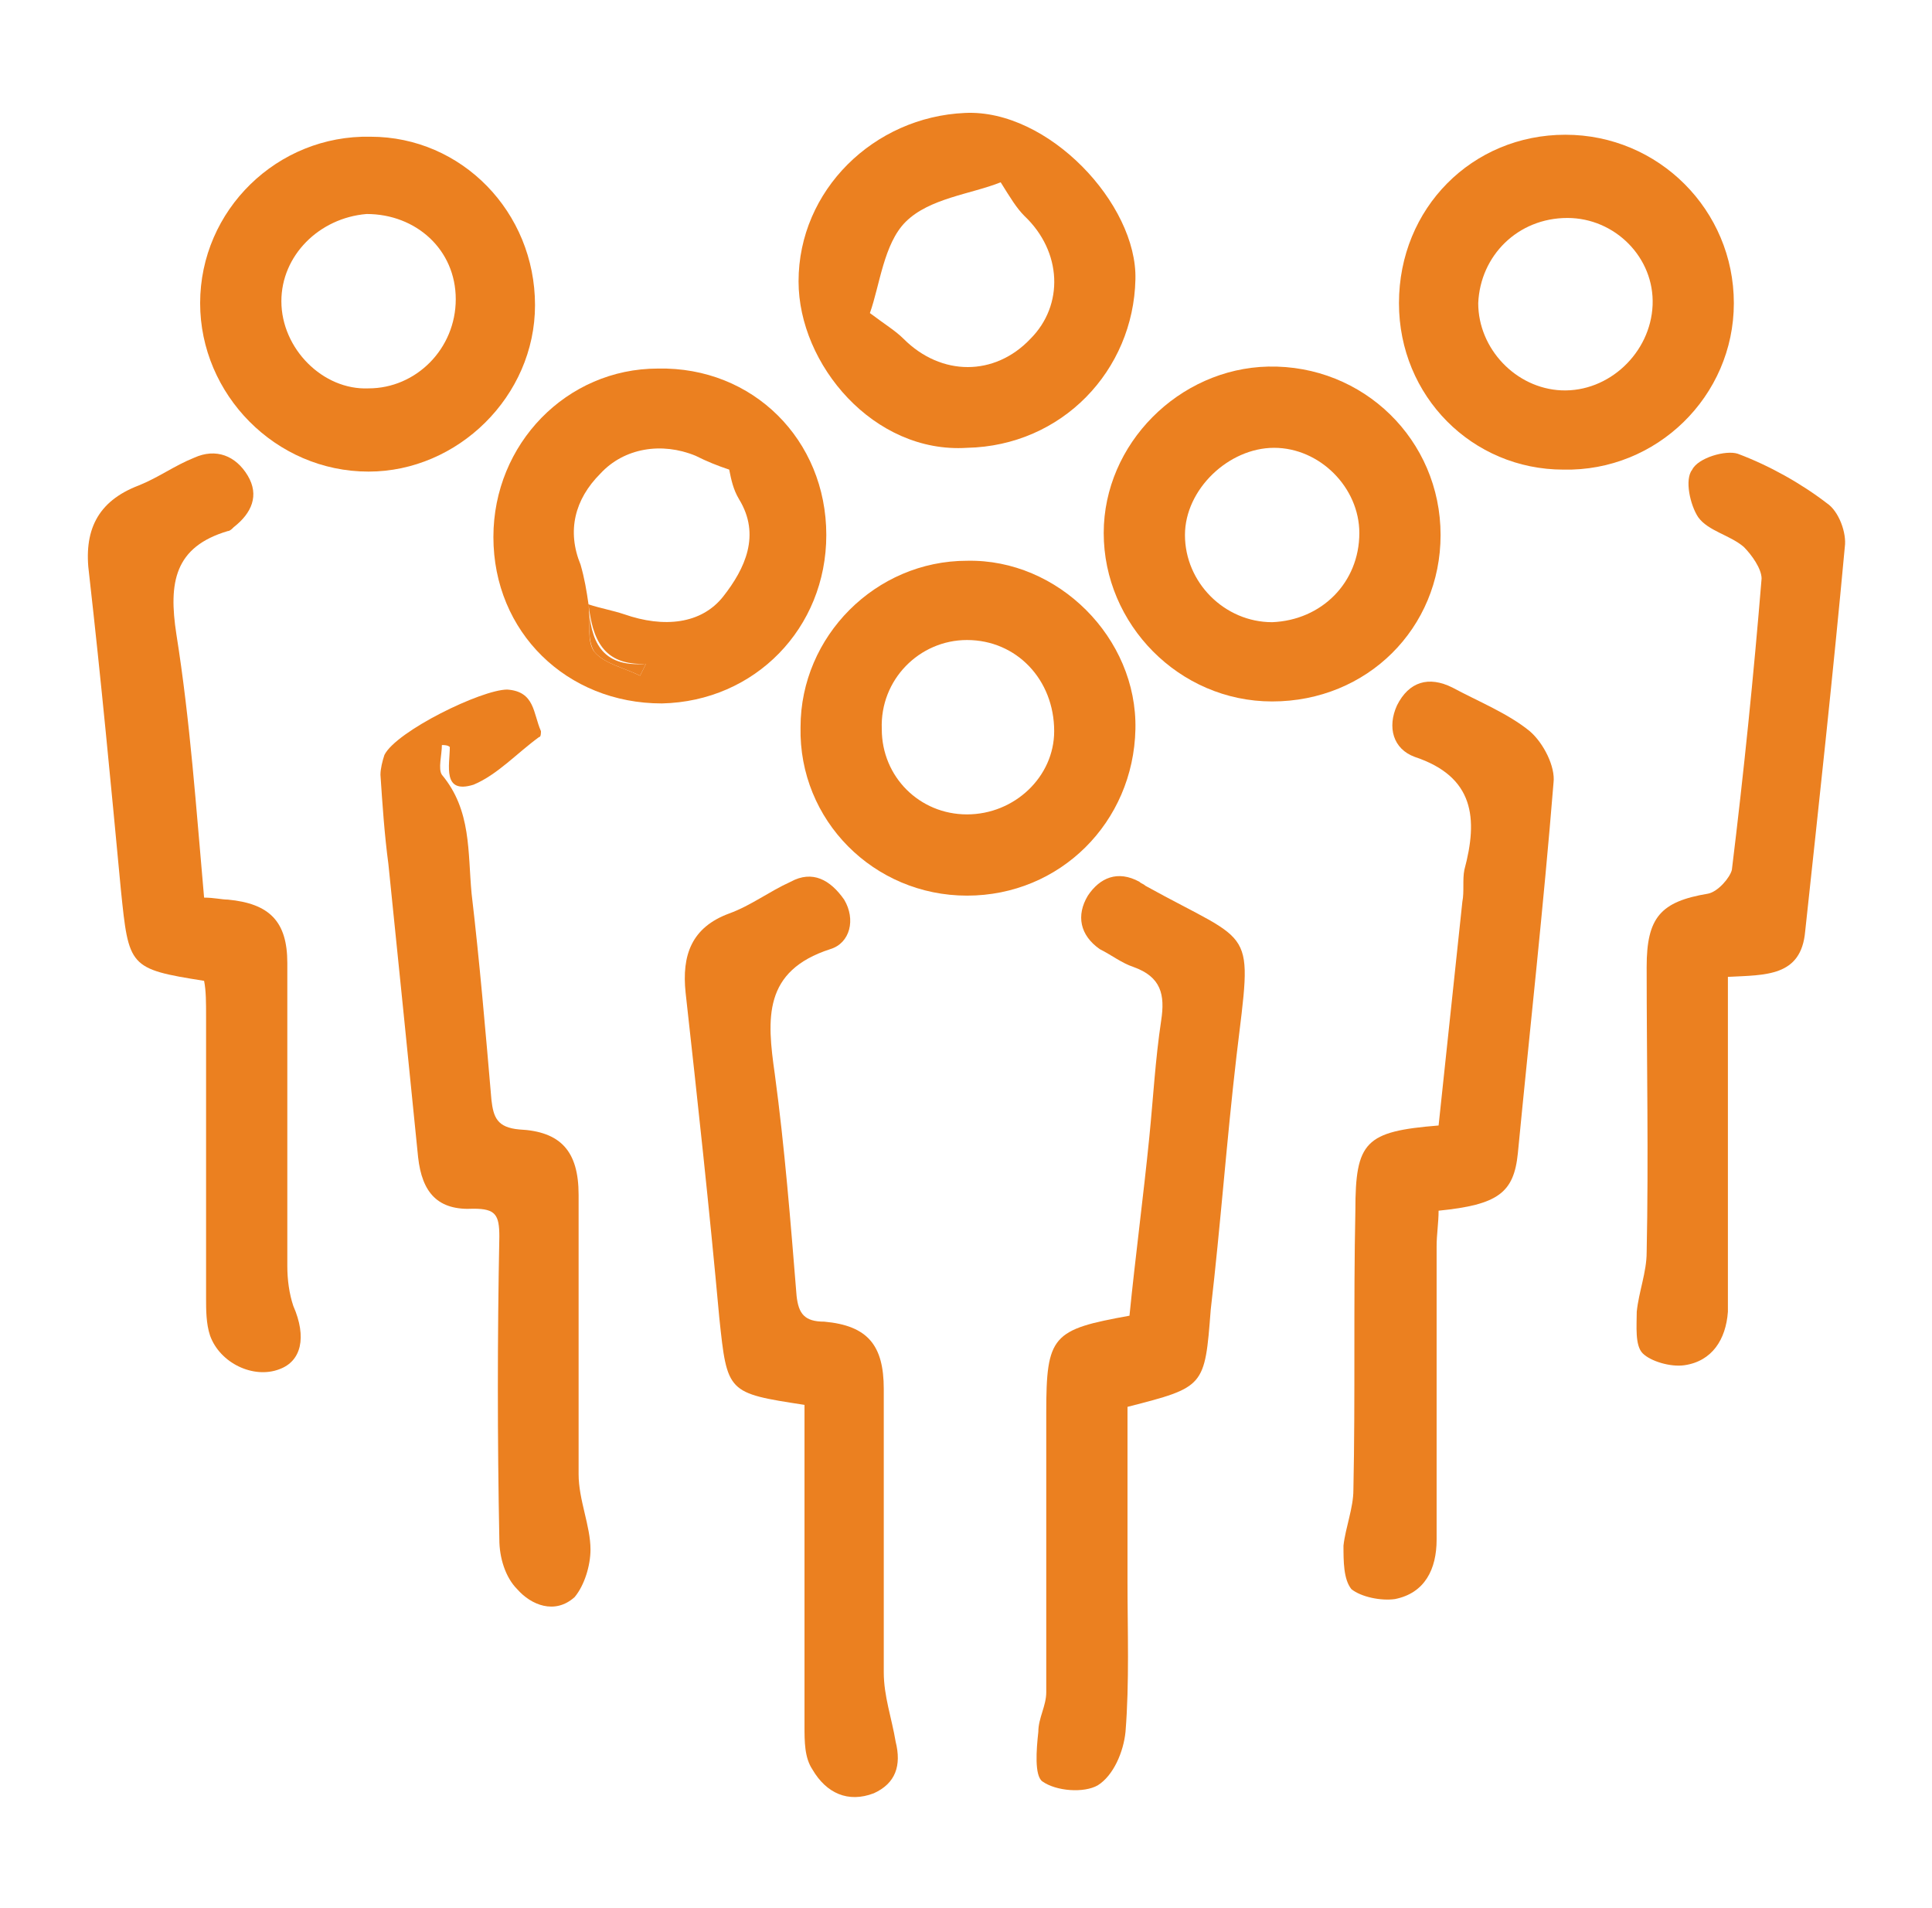 <?xml version="1.0" encoding="utf-8"?>
<!-- Generator: Adobe Illustrator 21.1.0, SVG Export Plug-In . SVG Version: 6.00 Build 0)  -->
<svg version="1.1" xmlns="http://www.w3.org/2000/svg" xmlns:xlink="http://www.w3.org/1999/xlink" x="0px" y="0px"
	 viewBox="0 0 97.5 96.3" style="enable-background:new 0 0 97.5 96.3;" xml:space="preserve">
<style type="text/css">
	.st0{display:none;}
	.st1{display:inline;}
	.st2{fill:#EB8020;}
	.st3{fill:#EB8020;stroke:#EB8020;stroke-width:1.25;stroke-miterlimit:10;}
</style>
<g id="Robust" class="st0">
	<g class="st1">
		<path class="st2" d="M78.9,77c0-12.9,0-25.6,0-38.4c-0.8-0.1-1.6-0.1-2.4-0.1c-3.5,0-7.1,0-10.6,0c-1.5,0-2.8-0.5-2.5-2.1
			c0.2-0.8,1.6-1.9,2.5-1.9c4.3-0.2,8.7-0.2,13-0.1c2.7,0.1,4.2,1.6,4.2,4.3c0,12.8,0,25.6,0,38.3c0,2.9-1.7,4.4-4.9,4.4
			c-8.2,0-16.4,0-24.6,0c-0.9,0-1.7,0-2.7,0c0,2.6,0,5,0,7.8c2.2,0,4.4,0,6.6,0c1.4,0,2.9,0,4.3,0c1.5,0,2.7,0.4,2.7,2.1
			c0,1.6-1.3,2-2.8,2c-0.2,0-0.3,0-0.5,0c-8.4,0-16.7,0-25.1,0c-0.2,0-0.3,0-0.5,0c-1.4,0.1-2.7-0.3-2.7-2c0-1.6,1.2-2.1,2.7-2
			c3.6,0,7.2,0,10.9,0c0-2.6,0-5,0-7.6c-0.8,0-1.6-0.1-2.5-0.1c-8.1,0-16.2,0-24.4,0c-3.9,0-5.3-1.4-5.3-5.2c0-12.2,0-24.4,0-36.6
			c0-3.7,1.4-5.2,5-5.2c3.9,0,7.9,0,11.8,0c1.5,0,2.9,0.2,2.9,2.1c0,1.8-1.4,2.1-2.9,2.1c-4.2,0-8.3,0-12.7,0c0,12.9,0,25.7,0,38.6
			C38.7,77,58.6,77,78.9,77z"/>
		<path class="st2" d="M46.8,40.9c0-8,0-15.9,0-23.9c0-1.3-0.2-2.1-1.5-2.9C43,12.6,42.2,10,43,7.4c0.8-2.5,3.1-4.2,5.8-4.3
			c2.7,0,5,1.6,5.8,4.2c0.8,2.5,0.1,5.3-2.2,6.8c-1.3,0.8-1.5,1.8-1.5,3.2c0,15.5,0,31,0,46.5c0,0.8,0.2,1.7-0.1,2.4
			c-0.4,0.7-1.2,1.7-1.9,1.7c-0.7,0-1.6-0.9-1.9-1.6c-0.3-0.7-0.1-1.7-0.1-2.6C46.8,56,46.8,48.4,46.8,40.9z M51.7,9.3
			c-1.4-1-2.2-2-3-2c-0.6,0-1.8,1.3-1.7,1.9c0,0.7,1.1,1.7,1.9,1.8C49.5,11.2,50.3,10.2,51.7,9.3z"/>
		<path class="st2" d="M41.8,40.3c0,5.1,0,10.1,0,15.2c0,1.4-0.3,2.7-2,2.7c-2,0-2.2-1.4-2.2-3c0-9.6,0-19.1,0-28.7
			c0-1.6,0.3-3.3-1.7-4c-2.1-0.7-5.1,0-6.2,1.4c-2.3,3-6.4,3.3-9.1,0.8c-2.6-2.4-2.7-6.5,0-9c2.7-2.5,6.9-2.3,9.1,0.9
			c0.9,1.4,1.9,1.6,3.4,1.6c2.3-0.1,4.7-0.1,6.6,1.6c1.7,1.6,2.3,3.6,2.3,5.9C41.8,30.5,41.8,35.4,41.8,40.3z M24.7,23.2
			c0.9-1.4,1.9-2.2,1.8-2.9c-0.1-0.7-1.2-1.3-1.9-2c-0.7,0.7-1.8,1.3-1.8,2C22.8,21,23.8,21.8,24.7,23.2z"/>
		<path class="st2" d="M55.6,40.2c0-4.8,0-9.6,0-14.4c0-5,2.7-7.5,7.6-7.5c2,0,3.6,0.1,5.1-2c1.9-2.8,6.3-2.6,8.7-0.2
			c2.4,2.5,2.4,6.5-0.2,8.8c-2.6,2.4-6.5,2.2-8.8-0.5c-0.6-0.6-1.1-1.7-1.7-1.8c-1.6-0.2-3.5-0.3-5,0.2c-0.8,0.3-1.5,2-1.5,3.1
			c-0.1,9.5-0.1,18.9-0.1,28.4c0,0.6,0.2,1.2,0,1.7c-0.5,0.9-1.3,1.7-2,2.5c-0.7-0.8-2-1.6-2-2.4c-0.2-4.2-0.1-8.5-0.1-12.8
			C55.6,42.3,55.6,41.2,55.6,40.2z M72.6,23.2c1-1.3,2.2-2.1,2.1-2.7c-0.1-0.8-1.2-1.5-1.9-2.3c-0.7,0.7-1.7,1.3-1.8,2
			C70.8,20.9,71.7,21.8,72.6,23.2z"/>
	</g>
</g>
<g id="members">
	<g>
		<path class="st2" d="M10.3,49.5c-3.8-0.6-3.8-0.7-4.2-4.6c-0.5-5.3-1-10.6-1.6-15.9c-0.3-2.2,0.4-3.7,2.5-4.5c1-0.4,1.8-1,2.8-1.4
			c1.1-0.5,2.1-0.1,2.7,0.9c0.6,1,0.2,1.9-0.7,2.6c-0.1,0.1-0.2,0.2-0.3,0.2c-2.7,0.8-3,2.6-2.6,5.2c0.7,4.4,1,8.8,1.4,13.3
			c0.5,0,0.9,0.1,1.2,0.1c2.1,0.2,3,1.1,3,3.2c0,5.1,0,10.2,0,15.3c0,0.7,0.1,1.4,0.3,2c0.7,1.6,0.4,2.8-0.7,3.2
			c-1.3,0.5-3-0.3-3.5-1.7c-0.2-0.6-0.2-1.3-0.2-1.9c0-4.7,0-9.5,0-14.2C10.4,50.6,10.4,50,10.3,49.5z"/>
		<path class="st2" d="M87.2,49.3c0,4.2,0,8.3,0,12.4c0,1.5,0,3,0,4.5c-0.1,1.4-0.8,2.5-2.2,2.7c-0.7,0.1-1.7-0.2-2.1-0.6
			c-0.4-0.4-0.3-1.4-0.3-2.1c0.1-1,0.5-2,0.5-3c0.1-4.8,0-9.6,0-14.4c0-2.5,0.7-3.3,3.1-3.7c0.5-0.1,1.1-0.8,1.2-1.2
			c0.6-4.9,1.1-9.8,1.5-14.7c0-0.5-0.5-1.2-0.9-1.6c-0.7-0.6-1.8-0.8-2.3-1.5c-0.4-0.6-0.7-1.9-0.3-2.4c0.3-0.6,1.7-1,2.3-0.8
			c1.6,0.6,3.2,1.5,4.5,2.5c0.6,0.4,1,1.5,0.9,2.2c-0.6,6.5-1.3,12.9-2,19.4C90.9,49.3,89.1,49.2,87.2,49.3z"/>
		<path class="st2" d="M40.6,70.9c-3.9-0.6-3.9-0.6-4.3-4.4c-0.5-5.5-1.1-11-1.7-16.4c-0.2-1.9,0.3-3.3,2.2-4c1.1-0.4,2-1.1,3.1-1.6
			c1.1-0.6,2-0.1,2.7,0.9c0.6,1,0.3,2.2-0.7,2.5c-3.4,1.1-3.2,3.5-2.8,6.3c0.5,3.7,0.8,7.5,1.1,11.2c0.1,0.9,0.4,1.3,1.4,1.3
			c2.2,0.2,3,1.2,3,3.4c0,4.8,0,9.5,0,14.3c0,1.2,0.4,2.3,0.6,3.5c0.3,1.2,0,2.1-1.1,2.6c-1.3,0.5-2.4,0-3.1-1.2
			c-0.4-0.6-0.4-1.4-0.4-2.2c0-4.8,0-9.5,0-14.3C40.6,72.2,40.6,71.6,40.6,70.9z"/>
		<path class="st2" d="M56.9,71c0,2.9,0,5.8,0,8.8c0,2.5,0.1,5.1-0.1,7.6c-0.1,1-0.6,2.2-1.4,2.7c-0.7,0.4-2.1,0.3-2.8-0.2
			c-0.4-0.3-0.3-1.6-0.2-2.5c0-0.7,0.4-1.3,0.4-2c0-4.7,0-9.4,0-14.1c0-3.9,0.3-4.2,4.2-4.9c0.3-3,0.7-6,1-9c0.2-2,0.3-3.9,0.6-5.9
			c0.2-1.3,0-2.2-1.4-2.7c-0.6-0.2-1.1-0.6-1.7-0.9c-1-0.7-1.2-1.7-0.6-2.7c0.6-0.9,1.5-1.3,2.6-0.7c0.1,0.1,0.2,0.1,0.3,0.2
			c5.6,3.1,5.4,1.9,4.6,8.6c-0.5,4.3-0.8,8.5-1.3,12.8C60.8,70,60.8,70,56.9,71z"/>
		<path class="st2" d="M72.6,56.8c0.4-3.8,0.8-7.5,1.2-11.3c0.1-0.5,0-1.1,0.1-1.6c0.7-2.6,0.5-4.7-2.5-5.7
			c-1.1-0.4-1.4-1.5-0.9-2.6c0.6-1.2,1.6-1.5,2.8-0.9c1.3,0.7,2.8,1.3,3.9,2.2c0.7,0.6,1.3,1.8,1.2,2.6c-0.5,6.2-1.2,12.5-1.8,18.7
			c-0.2,2-1,2.6-4,2.9c0,0.6-0.1,1.2-0.1,1.8c0,4.9,0,9.9,0,14.8c0,1.5-0.6,2.7-2.1,3c-0.7,0.1-1.7-0.1-2.2-0.5
			c-0.4-0.5-0.4-1.4-0.4-2.2c0.1-0.9,0.5-1.9,0.5-2.8c0.1-4.7,0-9.4,0.1-14.1C68.4,57.6,68.9,57.1,72.6,56.8z"/>
		<path class="st2" d="M22.3,37.6c0,0.5-0.2,1.2,0,1.5c1.5,1.8,1.3,3.9,1.5,6c0.4,3.4,0.7,6.9,1,10.4c0.1,0.9,0.3,1.4,1.4,1.5
			c2.1,0.1,3,1.1,3,3.3c0,4.7,0,9.4,0,14.1c0,1.3,0.6,2.6,0.6,3.8c0,0.8-0.3,1.8-0.8,2.4c-1,0.9-2.2,0.4-2.9-0.4
			c-0.6-0.6-0.9-1.6-0.9-2.5c-0.1-5.1-0.1-10.2,0-15.3c0-1.1-0.2-1.4-1.3-1.4c-1.8,0.1-2.6-0.8-2.8-2.6c-0.5-5-1-9.9-1.5-14.8
			c-0.2-1.5-0.3-3-0.4-4.5c0-0.3,0.1-0.7,0.2-1c0.6-1.2,4.9-3.3,6.2-3.3c1.4,0.1,1.3,1.2,1.7,2.1c0,0.1,0,0.3-0.1,0.3
			c-1.1,0.8-2.1,1.9-3.3,2.4c-1.6,0.5-1.2-1-1.2-1.9C22.6,37.6,22.4,37.6,22.3,37.6z"/>
		<path class="st2" d="M27,15.4c0,4.6-3.9,8.4-8.4,8.4c-4.7,0-8.5-3.9-8.5-8.5c0-4.7,3.9-8.5,8.6-8.4C23.3,6.9,27,10.7,27,15.4z
			 M14.2,15.2c0,2.4,2.1,4.5,4.4,4.4c2.4,0,4.4-2,4.4-4.5c0-2.5-2-4.3-4.5-4.3C16.1,11,14.2,12.9,14.2,15.2z"/>
		<path class="st2" d="M64.2,35.4c-4.7,0-8.5-3.9-8.5-8.5c0-4.5,3.8-8.3,8.3-8.4c4.8-0.1,8.7,3.7,8.7,8.5
			C72.7,31.7,69,35.4,64.2,35.4z M68.6,26.9c0-2.3-2-4.3-4.3-4.3c-2.3,0-4.5,2.1-4.5,4.4c0,2.4,2,4.4,4.4,4.4
			C66.7,31.3,68.6,29.4,68.6,26.9z"/>
		<path class="st2" d="M48.8,45.2c-4.7,0-8.5-3.8-8.4-8.5c0-4.6,3.8-8.4,8.4-8.4c4.6-0.1,8.6,3.9,8.5,8.5
			C57.2,41.5,53.5,45.2,48.8,45.2z M53.2,36.9c0-2.6-1.9-4.6-4.4-4.6c-2.4,0-4.4,2-4.3,4.5c0,2.4,1.9,4.3,4.3,4.3
			C51.2,41.1,53.2,39.2,53.2,36.9z"/>
		<path class="st2" d="M70.6,15.3c0-4.8,3.7-8.5,8.4-8.5c4.7,0,8.5,3.8,8.5,8.5c0,4.7-3.9,8.5-8.6,8.4C74.3,23.7,70.6,20,70.6,15.3z
			 M79.1,11c-2.5,0-4.4,1.9-4.5,4.3c0,2.3,1.9,4.3,4.2,4.4c2.4,0.1,4.5-1.9,4.6-4.3C83.5,13,81.5,11,79.1,11z"/>
		<path class="st2" d="M48.8,22.6c-4.7,0.3-8.5-4.2-8.5-8.4c0-4.6,3.8-8.3,8.4-8.5c4.2-0.2,8.7,4.6,8.6,8.4
			C57.2,18.7,53.6,22.5,48.8,22.6z M43.9,15.8c0.8,0.6,1.3,0.9,1.7,1.3c1.9,1.9,4.6,1.9,6.4,0c1.7-1.7,1.6-4.4-0.3-6.2
			c-0.4-0.4-0.7-0.9-1.2-1.7c-1.5,0.6-3.6,0.8-4.8,2C44.6,12.3,44.4,14.4,43.9,15.8z"/>
		<path class="st2" d="M41.7,27c0,4.7-3.6,8.4-8.3,8.5c-4.8,0-8.5-3.6-8.5-8.4c0-4.7,3.7-8.5,8.3-8.5C38,18.5,41.7,22.2,41.7,27z
			 M29.7,30.5c0.6,0.2,1.2,0.3,1.8,0.5c2,0.7,3.9,0.5,5-0.9c1.1-1.4,1.9-3.1,0.8-4.9c-0.3-0.5-0.4-1-0.5-1.5
			c-0.6-0.2-1.1-0.4-1.7-0.7c-1.7-0.7-3.6-0.4-4.8,0.9c-1.3,1.3-1.7,2.9-1,4.6C29.5,29.2,29.6,29.8,29.7,30.5
			c0.1,0.9-0.1,1.9,0.3,2.4c0.5,0.6,1.5,0.8,2.3,1.2c0.1-0.2,0.2-0.4,0.3-0.6C30.4,33.6,29.9,32.2,29.7,30.5z"/>
		<path class="st2" d="M29.7,30.5c0.1,1.8,0.6,3.2,2.9,3c-0.1,0.2-0.2,0.4-0.3,0.6c-0.8-0.4-1.8-0.6-2.3-1.2
			C29.6,32.3,29.8,31.3,29.7,30.5C29.8,30.5,29.7,30.5,29.7,30.5z"/>
	</g>
</g>
<g id="team" class="st0">
	<g class="st1">
		<path class="st2" d="M50.2,30.3c-1.7,0.3-3.3,0.6-5,0.9c0-0.1,0-0.3,0-0.4c-0.6,0.5-1.2,1.1-1.9,1.4c-8,2.7-8.6,15.1-2.9,19.6
			c1.4,1.1,3.3,1.8,4.7,2.9c0.8,0.6,1.7,1.8,1.7,2.7c0,0.8-1.1,2-2,2.3c-7.6,1.9-10.4,7.6-11.9,14.4c-0.2,1.1-0.3,2.2-0.5,3.3
			c-0.3,2.3-1.4,3.5-3.2,3.2c-2.2-0.4-2.3-2-2.1-3.8c1.1-7.9,3.2-15.2,10.7-20c-4.9-4.4-7.1-9.8-6.3-16.3c0.5-4.3,2.6-7.7,5.7-10.6
			c6.1-5.7,17.7-5.2,23.4,0.4c3.8,3.8,5.5,8.3,5.4,13.5c-0.2,5.2-2.4,9.4-6.6,12.9c7.5,4.9,9.7,12.2,10.7,20.2
			c0.2,1.6,0.1,3.1-1.8,3.6c-1.8,0.5-2.9-0.5-3.4-2.9c-0.6-2.7-1-5.4-1.9-8c-1.6-4.9-4.8-8.3-9.9-9.7c-1.5-0.4-2.8-0.9-2.8-2.7
			c-0.1-1.7,1.2-2.4,2.6-2.9c5-2,8.1-6.6,7.9-11.6c-0.2-5.1-3.6-9.4-8.6-11.2C51.6,31.2,50.9,30.7,50.2,30.3c-1-1.1-2-2.3-3-3.7
			c-0.9,0.8-1.8,1.7-2.8,2.6c0.1,0.2,0.3,0.4,0.4,0.6c1.3-2.1,2.5-1.8,3.9-0.3C49.1,29.9,49.7,30.1,50.2,30.3z"/>
		<path class="st2" d="M14.9,46.7c-2.9-2.7-5-5.7-6-9.5C7,29.9,10.4,21.8,17,18c6.8-3.9,15.6-2.8,20.9,2.6c1.3,1.3,2.1,2.6,0.6,4.3
			c-1.1,1.2-2.6,1.1-4.3-0.5c-4.1-3.7-9.3-4.5-13.8-2.2c-4.7,2.4-7.2,7.1-6.5,12.6c0.6,4.6,3.3,7.7,7.5,9.5c1.4,0.6,2.7,1.1,2.7,2.8
			c0,1.7-1.3,2.3-2.8,2.7c-6.6,1.7-9.5,6.7-11,12.8c-0.4,1.7-0.7,3.5-1,5.3c-0.2,1.8-1.1,2.8-2.9,2.6C4.6,70.3,4,69,4.2,67.3
			C5.2,59.1,7.4,51.6,14.9,46.7z"/>
		<path class="st2" d="M82.5,46.6c7.8,5.1,9.9,12.7,10.9,21c0.2,1.7-0.7,2.8-2.3,3c-1.6,0.2-2.5-0.8-2.8-2.3
			c-0.7-3.2-1.2-6.5-2.3-9.5c-1.5-4.4-4.6-7.4-9.1-8.8c-0.4-0.1-0.8-0.2-1-0.4c-0.8-0.9-2-1.7-2.1-2.7c-0.1-0.7,1.2-2,2.1-2.4
			c3.4-1.5,5.9-3.6,7.3-7.1c1.9-5,0.4-10.6-3.8-13.9c-4.4-3.4-10.1-3.5-14.5-0.3c-0.8,0.6-1.4,1.3-2.2,1.9c-1.2,0.8-2.4,0.8-3.4-0.3
			c-1-1.2-1.1-2.4,0-3.6c5.2-5.8,14.2-7.2,21.1-3.4c10.1,5.6,12.1,19.1,4,27.3C83.7,45.6,83.2,46,82.5,46.6z"/>
		<path class="st2" d="M50.2,30.3c-0.5-0.3-1.1-0.4-1.5-0.9c-1.4-1.5-2.7-1.8-3.9,0.3c-0.1-0.2-0.3-0.4-0.4-0.6
			c1-0.9,1.9-1.8,2.8-2.6C48.3,28,49.2,29.2,50.2,30.3L50.2,30.3z"/>
	</g>
</g>
<g id="Expertise" class="st0">
	<g class="st1">
		<path class="st2" d="M89.9,39.6c-0.2,1-0.4,2-0.6,3c-0.9,4.3-2.8,8.2-5.4,11.7c-3.6,4.8-7.9,9-12.4,12.9C66,71.8,60.2,76,54.3,80
			c-1.5,1-2.7,0.7-4-0.3c-4.5-3.3-9.1-6.6-13.6-9.9c-1-0.7-1.9-1.6-2.9-2.4c-1.1-0.9-1.3-2.5-0.5-3.5c0.9-1.1,2.4-1.3,3.6-0.3
			c3,2.4,6,4.8,9.1,7.2c2,1.5,4,2.8,6.1,4.2c0.2,0.1,0.6,0.1,0.7,0c3.7-2.7,7.4-5.3,11-8c4-3,7.7-6.3,11.1-9.9
			c2.7-2.8,5.3-5.8,7.2-9.3c2.4-4.4,3.5-9.2,2.2-14.2c-0.9-3.7-2.9-6.8-5.9-9.3c-3.1-2.5-6.7-3.8-10.6-3.8c-5.2,0-9.7,1.9-13.2,5.8
			c-0.8,0.9-1.7,1.4-2.8,1.1c-0.6-0.2-1.2-0.6-1.6-1.1c-3.2-3.5-7.2-5.4-12-5.8c-3.1-0.2-6.2,0.3-9,1.8c-2.7,1.4-4.9,3.3-6.5,5.9
			c-2.9,4.5-3.7,9.4-2.1,14.6c0.5,1.5,1.1,3,1.7,4.5c0.2,0.5,0.5,0.7,1,0.7c4.3,0,8.6,0,12.9,0c0.5,0,0.7-0.1,0.9-0.6
			c1.5-3.5,3-6.9,4.5-10.3c0.4-1,1.1-1.8,2.3-1.8c1.3-0.1,2.3,0.7,2.6,2c1.1,4.5,2.1,8.9,3.2,13.4c0.1,0.5,0.3,1,0.4,1.7
			c0.7-1.2,1.3-2.2,2-3.2c0.9-1.4,1.7-2.8,2.6-4.2c0.5-0.9,1.3-1.4,2.3-1.4c2.9,0,5.8,0,8.7,0c1,0,1.8,0.5,2.2,1.4
			c0.4,0.8,0.3,1.6-0.1,2.4c-0.5,0.8-1.3,1.1-2.2,1.1c-2.2,0-4.4,0-6.6,0c-0.5,0-0.7,0.1-1,0.5c-2.1,3.6-4.3,7.1-6.5,10.7
			c-1,1.6-2.6,2.1-3.9,0.9c-0.5-0.4-0.8-1.1-0.9-1.7c-0.9-3.6-1.7-7.2-2.6-10.8c-0.2-0.8-0.4-1.6-0.6-2.6c-0.4,0.9-0.7,1.7-1.1,2.4
			c-0.5,1.2-1,2.3-1.5,3.5c-0.4,1-1.2,1.5-2.2,1.5c-0.2,0-0.3,0-0.5,0c-9.2,0-18.5,0-27.7,0c-0.8,0-1.5-0.1-2.1-0.6
			c-0.7-0.7-1-1.6-0.7-2.6c0.4-1.1,1.2-1.6,2.4-1.7c2.1,0,4.2,0,6.3,0c0.2,0,0.5,0,0.8,0c-0.1-0.3-0.2-0.5-0.2-0.7
			c-0.8-2.3-1.5-4.5-1.8-6.9c-0.3-2.8-0.1-5.5,0.6-8.2c0.9-3.4,2.5-6.5,4.9-9.1c3.5-3.9,7.9-6.3,13.1-7.1c5.2-0.8,10.2,0.2,14.7,2.8
			c1.2,0.7,2.3,1.6,3.5,2.5c0.2,0.1,0.3,0.2,0.5,0.4c0.7-0.6,1.4-1.1,2.1-1.7c4.3-3.1,9.1-4.4,14.3-4.2c4.5,0.2,8.6,1.6,12.2,4.4
			c3.7,2.8,6.3,6.5,7.7,10.9c0.4,1.4,0.6,2.9,1,4.4c0,0.2,0.1,0.4,0.1,0.6C89.9,37.2,89.9,38.4,89.9,39.6z"/>
	</g>
</g>
<g id="Offices" class="st0">
	<g class="st1">
		<path class="st3" d="M96.9,62.6c-2.1,1.5-4.1,2.9-6.2,4.4c-1.6,1.2-3.1,2.4-4.8,3.5c-0.6,0.4-1.3,0.8-2,0.9
			c-1.5,0.4-2.7-0.1-3.6-1.4c-4-6.1-8-12.2-12-18.3c-0.4-0.6-0.8-0.8-1.5-0.8c-7.5,0-15,0-22.6,0c-0.5,0-1.1,0.2-1.6,0.4
			c-2.5,1.3-4.9,2.8-7.4,4.1c-0.6,0.3-0.8,0.7-0.8,1.3c0,2.2,0,4.4,0,6.8c1.8-0.1,3.1-0.9,3.8-2.4c0.6-1.4,1-2.9,1.5-4.4
			c3.7,0,7.5,0,11.3,0c0,0.1,0.1,0.2,0.1,0.3c0.6,3.3,2.7,5.3,6,5.1c2.5-0.1,4.5,0.7,6.5,2.1c4.5,3.2,9.1,6.2,13.7,9.3
			c1.9,1.3,2.8,3.2,2.3,5.5c-0.4,2.2-1.8,3.5-4,4c-1.3,0.3-2.6,0.1-3.8-0.6c-0.3-0.2-0.6-0.3-0.9-0.5c-0.8,4.6-3.5,6-8.4,4.3
			c-0.3,2.2-1.2,4.1-3.5,4.9c-2.3,0.8-4.1-0.2-6-1.6c-0.2,2.1-1,3.7-2.8,4.6c-1.7,0.9-3.5,0.9-5.2,0c-2.8,2.9-7.3,1.7-8.1-2.6
			c-1.5,0.5-3,0.2-4.2-0.7c-1.3-0.9-2-2.2-2.1-3.9c-1.6,0.3-3,0.1-4.3-0.9c-1.3-1-1.9-2.3-1.9-4c-2.8,0.2-4.8-1-5.7-3.7
			c-0.7-2.2,0-4,2.1-5.6c-1-1.4-1.9-2.7-3-4.2c-0.4,0.6-0.6,0.9-0.9,1.2c-1.1,1.7-2.5,2.1-4.4,1.4c-0.7-0.3-1.4-0.8-2-1.2
			c-3.4-2.5-6.8-5-10.3-7.5c0-0.1,0-0.1,0-0.2c0.4-0.6,0.9-1.1,1.4-1.7c0.2,0.1,0.4,0.2,0.6,0.4c3.5,2.5,6.9,5,10.4,7.6
			c1.3,0.9,2,0.8,2.8-0.5c1.5-2.3,3-4.6,4.5-6.9c0.2-0.3,0.4-0.6,0.6-0.9c-3.3-4-5.6-8.4-7-13.3C8.1,26.6,20.7,5.4,41.4,1.4
			c11.4-2.2,21.9,0.4,30.9,8c7.1,5.9,11.2,13.5,12.5,22.7c1.4,10.1-1.2,19.2-7.4,27.3c-0.2,0.3-0.5,0.6-0.8,1c0.5,0.8,1,1.5,1.6,2.3
			c1.3,1.9,2.5,3.8,3.8,5.7c0.6,0.9,1.1,1,2.1,0.6c0.4-0.2,0.8-0.5,1.2-0.7c3.2-2.3,6.3-4.6,9.5-6.9c0.3-0.2,0.6-0.4,0.9-0.6
			c0.4,0.6,0.8,1.2,1.2,1.8C96.9,62.5,96.9,62.6,96.9,62.6z M48.6,82.7c0.3,0.2,0.5,0.4,0.7,0.5c2.1,1.5,4.2,3,6.3,4.6
			c1.7,1.2,3.5,1,4.5-0.5c1-1.4,0.5-3.2-1.3-4.3c-1.2-0.8-2.4-1.6-3.6-2.4c-1.3-0.8-2.5-1.7-3.9-2.6c0.5-0.7,0.9-1.3,1.3-1.9
			c0.2,0.1,0.4,0.2,0.5,0.3c3.6,2.5,7.3,5,10.9,7.5c1.6,1.1,3.6,0.9,4.6-0.6c1-1.4,0.5-3.1-1.2-4.3c-3.5-2.4-7.1-4.9-10.6-7.3
			c-0.3-0.2-0.5-0.4-0.8-0.6c0.4-0.6,0.7-1,1-1.6c0.4,0.3,0.8,0.5,1.1,0.8c4.8,3.3,9.7,6.7,14.6,10c0.7,0.4,1.6,0.7,2.3,0.7
			c1.2,0,2.2-1.1,2.5-2.2c0.3-1.3-0.2-2.6-1.4-3.4c-4.5-3-9-6-13.3-9.1c-1.8-1.3-3.6-2.3-5.9-1.9c-0.1,0-0.2,0-0.3,0
			c-3.4-0.3-5.9-1.8-7.3-5c-0.1-0.3-0.6-0.6-0.9-0.6c-2.1,0-4.2,0-6.3,0c-0.7,0-0.9,0.3-1.1,0.8c-0.5,1.2-1,2.5-1.8,3.6
			c-1.6,2.2-3.8,2.8-6.4,2.2c-0.7-0.1-0.9-0.5-0.9-1.2c0-2.6,0.1-5.2,0-7.8c-0.1-1.7,0.4-2.6,1.9-3.3c1.5-0.7,2.9-1.6,4.4-2.4
			c0-0.1,0-0.1-0.1-0.2c-0.2,0-0.5,0-0.7,0c-2.4,0-4.9,0-7.3,0c-0.6,0-1,0.2-1.4,0.7c-3.1,4.9-6.3,9.7-9.5,14.6
			c-0.1,0.2-0.2,0.4-0.4,0.7c1.7,1.5,3.1,3.2,3.7,5.3c2.7-0.2,4.4,1.1,5.6,3.4c1.4-0.8,2.9-1.2,4.5-0.6c1.6,0.6,2.5,1.8,3.1,3.3
			c3.1-1.2,4.8-1.1,6.4,0.5c2.3,2.3,2,4.9,0.3,7.4c3.1,0.7,4.4,2.4,4.1,5.1c-0.1,1.2,0.1,1.5,1.3,1.5c1.3,0,2.3-0.7,2.8-1.9
			c0.6-1.5,0-3-1.5-4.1c-0.8-0.6-1.6-1.1-2.4-1.7C47.8,84,48.2,83.4,48.6,82.7z M29.6,35.7c0-0.1,0.1-0.1,0.1-0.2
			c0.3-5.9,1-11.8,2.7-17.5c0.1-0.2-0.1-0.6-0.2-0.7c-2.4-1.6-4.8-3.1-7.3-4.7c-5.6,4.7-10.7,16.3-10.1,23
			C19.7,35.7,24.6,35.7,29.6,35.7z M72.7,12.6c-2.6,1.8-5.1,3.4-7.6,5.2c1.9,5.7,2.6,11.8,2.8,17.9c5,0,10,0,15,0
			C82.5,26.6,79,18.9,72.7,12.6z M65.6,35.7c-0.2-5.9-0.9-11.6-2.7-17.2c-4.2,1.8-8.5,2.7-13,2.9c0,4.8,0,9.6,0,14.4
			C55.1,35.7,60.3,35.7,65.6,35.7z M47.6,35.7c0-4.8,0-9.6,0-14.4c-4.5-0.2-8.8-1.1-13-2.8c-1.8,5.7-2.6,11.4-2.7,17.2
			C37.2,35.7,42.4,35.7,47.6,35.7z M75.4,58.3c4.7-6,7.2-12.7,7.5-20.3c-5.1,0-10,0-14.9,0c-0.3,3.5-0.7,6.9-1,10.4
			c0.2,0,0.4,0.1,0.6,0c1.2-0.2,1.8,0.3,2.4,1.3C71.7,52.7,73.5,55.4,75.4,58.3z M29.6,38.1c-4.9,0-9.8,0-14.9,0
			c0.3,7.6,2.8,14.2,7.7,20.1c0.2-0.4,0.4-0.6,0.6-0.9c1.5-2.3,3-4.6,4.4-7c0.7-1.3,1.5-2.1,3.1-1.8c0.1,0,0.2-0.1,0.1-0.1
			C30.3,45,30,41.6,29.6,38.1z M31.8,38c0.4,3.6,0.7,7,1,10.4c5,0,9.8,0,14.7,0c0-3.5,0-7,0-10.4C42.3,38,37.2,38,31.8,38z
			 M49.9,48.5c4.9,0,9.8,0,14.8,0c0.3-3.5,0.6-6.9,0.9-10.4c-5.4,0-10.5,0-15.7,0C49.9,41.6,49.9,45,49.9,48.5z M49.9,2.8
			c0,5.4,0,10.8,0,16.2c4.3-0.1,8.3-1,12.2-2.7c-1.6-4.2-3.6-8.1-7-11C53.6,4,52,3.1,49.9,2.8z M47.6,19c0-5.4,0-10.8,0-16.1
			c-4.7,0.5-11.3,7.8-12.1,13.5C39.4,18,43.3,18.9,47.6,19z M26.4,11.1c2.4,1.6,4.5,3,6.8,4.5c1.8-4.5,3.9-8.5,7.3-11.8
			C35.3,5,30.8,7.5,26.4,11.1z M57.3,3.9c3.2,3.2,5.3,7.1,7.1,11.5c2.3-1.5,4.4-2.9,6.7-4.4C66.8,7.5,62.4,5.1,57.3,3.9z M42.2,82.2
			c-0.1-1.2-0.9-2.4-2-2.8c-1.1-0.4-2.3,0-3.2,1C36,81.8,35,83.2,34,84.7c-1,1.4-0.8,3.1,0.6,4.1c1.2,0.9,3,0.6,4-0.8
			c1-1.4,2-2.7,3-4.1C41.8,83.3,41.9,82.7,42.2,82.2z M29.8,84.6c0.9-0.1,1.7-0.4,2.3-1.2c0.6-0.8,1.1-1.5,1.7-2.3
			c1-1.4,0.8-3-0.6-4.1c-1.2-0.9-2.7-0.7-3.8,0.6c-0.7,0.8-1.2,1.7-1.9,2.6c-0.7,0.9-0.6,1.9-0.2,2.8C27.8,84.1,28.7,84.5,29.8,84.6
			z M24.1,79.7c1.5,0,2.6-1.2,2.6-2.7c0-1.6-1.4-2.9-3-2.9c-1.4,0-2.5,1.2-2.5,2.6C21.2,78.3,22.6,79.7,24.1,79.7z M42.6,88
			c-1.3,0-2.7,1.5-2.7,2.9c0,1.2,1,2.2,2.2,2.2c1.3,0,2.8-1.5,2.8-2.8C44.9,89,43.9,88,42.6,88z"/>
		<path class="st3" d="M12.5,64.7c0.5-0.6,0.9-1.2,1.4-1.8c0.6,0.5,1.2,0.9,1.8,1.4c-0.5,0.6-0.9,1.1-1.4,1.7
			C13.7,65.7,13.1,65.2,12.5,64.7z"/>
		<path class="st3" d="M83.9,63c0.4,0.6,0.9,1.2,1.3,1.8c-0.6,0.4-1.2,0.9-1.8,1.3c-0.5-0.6-0.9-1.2-1.3-1.8
			C82.7,63.9,83.3,63.5,83.9,63z"/>
	</g>
</g>
</svg>
